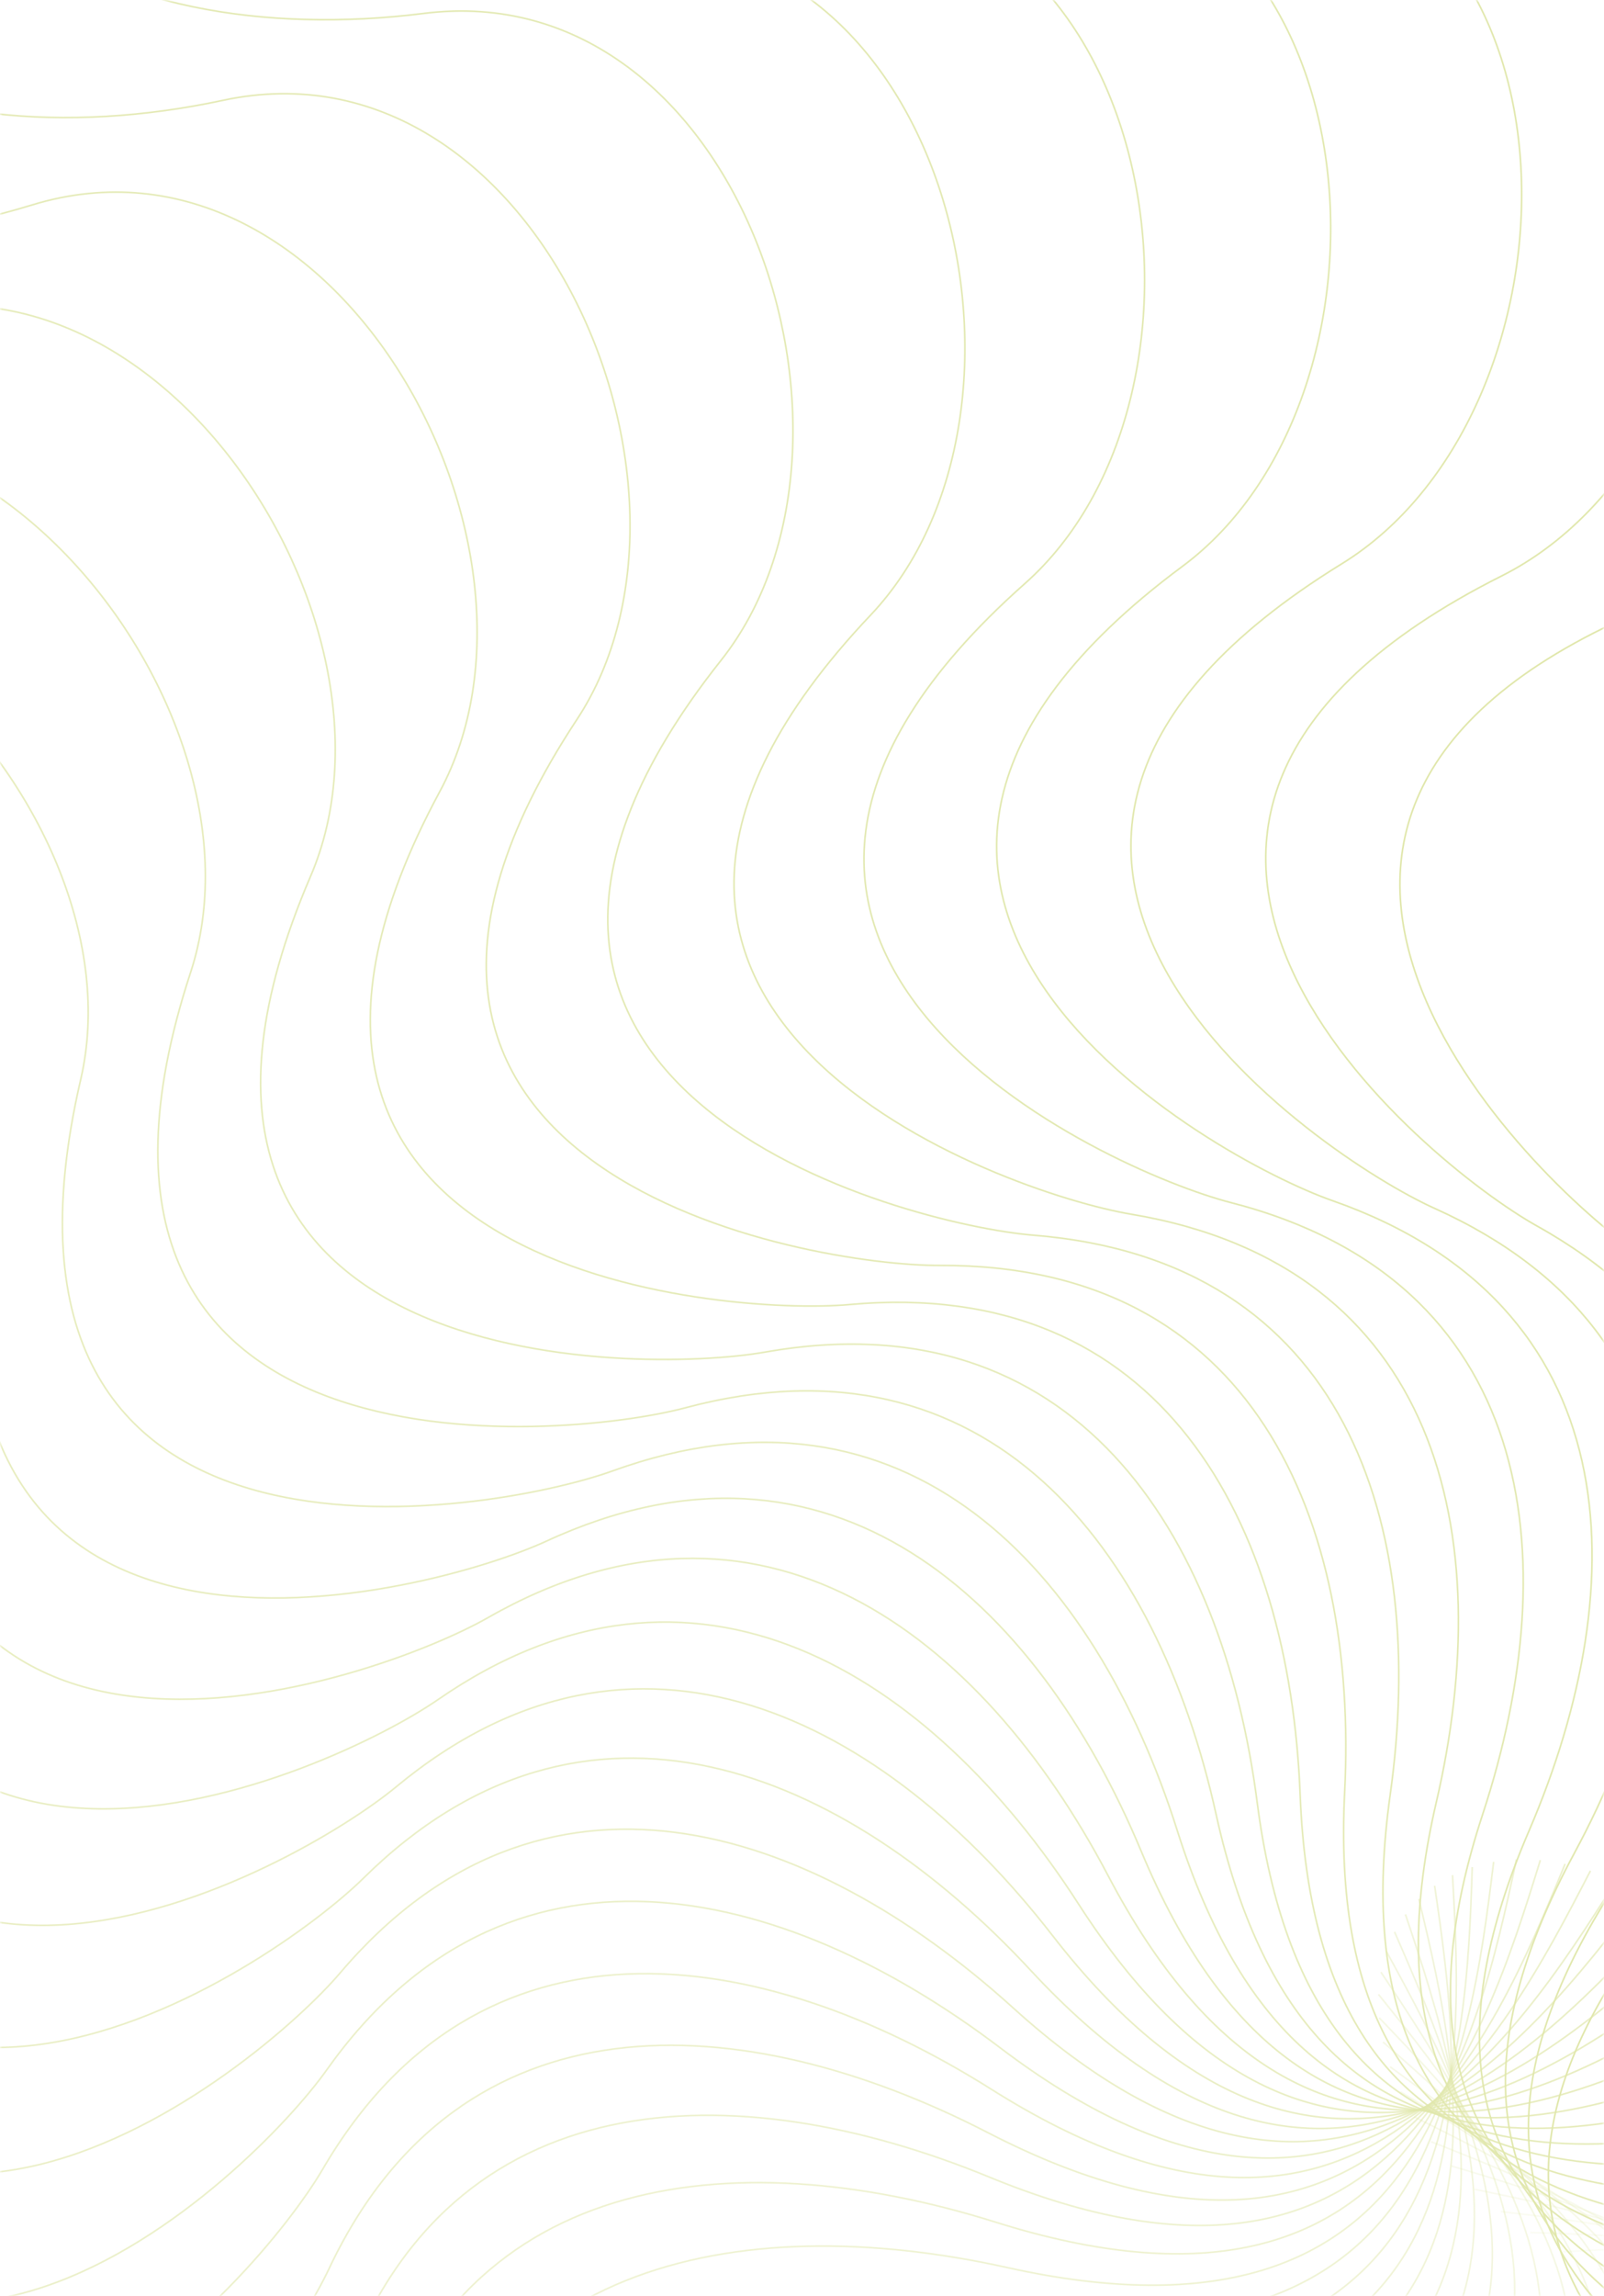 <svg width="360" height="515" viewBox="0 0 360 515" fill="none" xmlns="http://www.w3.org/2000/svg">
<mask id="mask0_493_4128" style="mask-type:alpha" maskUnits="userSpaceOnUse" x="0" y="0" width="360" height="515">
<rect y="515" width="515" height="360" transform="rotate(-90 0 515)" fill="url(#paint0_linear_493_4128)" fill-opacity="0.4"/>
</mask>
<g mask="url(#mask0_493_4128)">
<path opacity="0.082" d="M366.951 512.419C410.902 502.361 479.571 487.124 491.753 581.522C499.566 642.056 532.909 694.768 602.265 682.474C630.367 677.493 752.6 676.7 704.203 789.201C679.61 846.369 740.977 939.14 807.094 912.505C873.21 885.869 953.426 899.466 930.562 1003.4C907.697 1107.33 975.719 1152.22 1033.26 1110.87" stroke="#B3C430" stroke-width="0.368"/>
<path opacity="0.102" d="M358.547 508.962C403.227 502.687 472.993 493.358 476.713 588.434C479.098 649.404 507.615 704.756 577.804 698.418C606.242 695.85 728.081 705.474 669.838 813.424C640.241 868.279 693.103 965.925 761.343 945.024C829.583 924.123 908.282 944.503 876.238 1046.09C844.194 1147.68 907.955 1198.19 968.965 1161.9" stroke="#B3C430" stroke-width="0.368"/>
<path opacity="0.122" d="M350.707 505.041C395.777 502.597 466.109 499.248 461.338 594.279C458.278 655.22 481.752 712.791 552.238 712.457C580.797 712.322 701.314 732.29 633.669 834.866C599.294 886.991 643.249 988.77 713.093 973.762C782.936 958.755 859.518 985.762 818.539 1084.23C777.56 1182.71 836.574 1238.46 900.588 1207.51" stroke="#B3C430" stroke-width="0.368"/>
<path opacity="0.143" d="M343.471 500.707C388.587 502.112 458.951 504.768 445.725 599.031C437.244 659.479 455.495 718.831 525.743 724.504C554.205 726.803 672.483 756.963 595.95 853.385C557.058 902.383 591.772 1007.52 662.688 998.519C733.604 989.52 807.487 1022.95 757.884 1117.56C708.28 1212.16 762.1 1272.73 828.629 1247.35" stroke="#B3C430" stroke-width="0.368"/>
<path opacity="0.163" d="M336.874 496.013C381.693 501.256 451.552 509.896 429.972 602.674C416.134 662.17 429.024 722.851 498.499 734.487C526.648 739.202 641.787 779.324 556.948 868.859C513.836 914.358 539.043 1022.05 610.492 1019.13C681.941 1016.2 752.562 1055.8 694.713 1145.82C636.863 1235.84 685.078 1300.76 753.617 1281.15" stroke="#B3C430" stroke-width="0.368"/>
<path opacity="0.184" d="M330.945 491.014C375.126 500.056 443.949 514.615 414.18 605.201C395.089 663.291 402.52 724.84 470.693 742.351C498.315 749.446 609.438 799.225 516.939 881.192C469.935 922.844 485.445 1032.27 556.882 1035.45C628.32 1038.62 695.142 1084.09 629.487 1168.84C563.831 1253.59 606.074 1322.37 676.101 1308.67" stroke="#B3C430" stroke-width="0.368"/>
<path opacity="0.204" d="M325.709 485.768C368.916 498.539 436.179 518.907 398.446 606.612C374.249 662.855 376.164 724.802 442.516 748.055C469.4 757.477 575.663 816.534 476.208 890.307C425.669 927.796 431.363 1038.13 502.246 1047.38C573.128 1056.63 635.643 1107.61 562.681 1186.45C489.72 1265.28 525.669 1337.4 596.652 1329.72" stroke="#B3C430" stroke-width="0.368"/>
<path opacity="0.224" d="M321.185 480.336C363.089 496.74 428.28 522.761 382.871 606.918C353.752 660.885 350.137 722.759 414.163 751.577C440.105 763.253 540.698 831.139 435.044 896.159C381.354 929.199 377.19 1039.6 446.978 1054.85C516.766 1070.11 574.497 1126.22 494.785 1198.54C415.073 1270.85 444.454 1345.77 515.852 1344.16" stroke="#B3C430" stroke-width="0.368"/>
<path opacity="0.245" d="M317.387 474.779C357.669 494.691 420.292 526.167 367.553 606.135C333.733 657.415 324.615 718.746 385.828 752.909C410.63 766.751 504.788 842.949 393.739 898.72C337.308 927.06 323.316 1036.69 391.479 1057.83C459.641 1078.97 512.15 1139.79 426.293 1205.04C340.437 1270.29 363.028 1347.42 434.297 1351.9" stroke="#B3C430" stroke-width="0.368"/>
<path opacity="0.265" d="M314.324 469.159C352.677 492.427 412.256 529.119 352.587 604.289C314.324 652.493 299.773 712.814 357.707 752.062C381.181 767.965 468.186 851.895 352.587 897.992C293.844 921.416 270.132 1029.43 336.15 1056.3C402.169 1083.17 449.054 1148.23 357.707 1205.92C266.36 1263.61 281.989 1342.37 352.587 1352.9" stroke="#B3C430" stroke-width="0.368"/>
<path opacity="0.286" d="M311.998 463.539C348.131 489.986 404.211 531.614 338.068 601.414C295.652 646.175 275.778 705.027 329.993 749.061C351.96 766.903 431.151 857.927 311.882 893.999C251.274 912.33 218.021 1017.92 281.393 1050.31C344.765 1082.7 385.671 1151.51 289.528 1201.19C193.385 1250.88 201.933 1330.67 271.323 1347.18" stroke="#B3C430" stroke-width="0.368"/>
<path opacity="0.306" d="M310.406 457.981C344.044 487.406 396.199 533.654 324.085 597.553C277.84 638.53 252.794 695.464 302.877 743.951C323.169 763.596 393.943 861.02 271.912 886.794C209.901 899.891 167.36 1002.24 227.603 1039.91C287.846 1077.57 322.462 1149.61 222.255 1190.91C122.048 1232.22 123.449 1312.43 191.103 1334.79" stroke="#B3C430" stroke-width="0.368"/>
<path opacity="0.327" d="M309.541 452.549C340.427 484.728 388.261 535.244 310.723 592.755C261.001 629.636 230.975 684.22 276.544 736.789C295.007 758.088 356.826 861.172 232.961 876.451C170.018 884.215 118.514 982.552 175.17 1025.21C231.825 1067.86 259.887 1142.57 156.379 1175.18C52.871 1207.79 47.114 1287.82 112.518 1315.86" stroke="#B3C430" stroke-width="0.368"/>
<path opacity="0.347" d="M309.388 447.304C337.287 481.992 380.435 536.39 298.065 587.077C245.244 619.581 210.465 671.399 251.174 727.651C267.668 750.442 320.061 858.4 195.306 863.068C131.91 865.439 71.834 959.014 124.471 1006.33C177.108 1053.65 198.402 1130.47 92.38 1154.14C-13.641 1177.8 -26.511 1257.04 36.143 1290.54" stroke="#B3C430" stroke-width="0.368"/>
<path opacity="0.367" d="M309.928 442.305C334.628 479.238 372.762 537.106 286.186 580.582C230.668 608.462 191.402 657.12 226.94 716.625C241.339 740.735 283.908 852.746 159.211 846.767C95.845 843.729 27.655 931.829 75.873 983.454C124.09 1035.08 138.455 1113.41 30.726 1127.96C-77.002 1142.5 -96.887 1220.34 -37.458 1259.06" stroke="#B3C430" stroke-width="0.368"/>
<path opacity="0.388" d="M311.136 437.611C332.45 476.508 365.279 537.404 275.156 573.339C217.364 596.383 173.908 641.51 204.006 703.817C216.201 729.062 248.621 844.273 124.932 827.693C62.078 819.267 -13.707 901.223 29.724 956.759C73.155 1012.3 80.481 1091.56 -28.134 1096.87C-136.749 1102.18 -163.499 1178.02 -107.748 1221.66" stroke="#B3C430" stroke-width="0.368"/>
<path opacity="0.408" d="M312.982 433.277C330.747 473.842 358.022 537.303 265.039 565.423C205.411 583.455 158.098 624.708 182.526 689.342C192.424 715.53 214.448 833.066 92.708 806.01C30.844 792.262 -51.959 867.448 -13.645 926.474C24.669 985.499 24.901 1065.08 -83.775 1061.12C-192.45 1057.16 -225.86 1130.44 -174.211 1178.65" stroke="#B3C430" stroke-width="0.368"/>
<path opacity="0.429" d="M315.433 429.356C329.513 471.28 351.026 536.824 255.89 556.914C194.881 569.798 144.07 606.863 162.643 673.332C170.168 700.264 181.63 819.229 62.765 781.904C2.362 762.937 -86.83 830.783 -53.924 892.848C-21.018 954.913 -27.883 1034.21 -135.791 1021.01C-243.7 1007.8 -283.516 1077.95 -236.362 1130.39" stroke="#B3C430" stroke-width="0.368"/>
<path opacity="0.449" d="M318.448 425.899C328.737 468.863 344.325 535.99 247.759 547.899C185.834 555.536 131.912 588.131 144.487 655.929C149.583 683.4 150.394 802.888 35.309 755.578C-23.172 731.537 -118.074 791.526 -90.827 856.158C-63.579 920.791 -77.489 999.206 -183.809 976.854C-290.129 954.503 -336.049 1021 -293.749 1077.25" stroke="#B3C430" stroke-width="0.368"/>
<path opacity="0.469" d="M321.985 422.951C328.404 466.628 337.947 534.828 240.687 538.464C178.317 540.796 121.694 568.673 128.177 637.285C130.804 665.085 120.959 784.188 10.53 727.253C-45.586 698.32 -145.475 749.996 -124.093 816.703C-102.712 883.411 -123.56 960.343 -227.483 929.018C-331.406 897.694 -383.079 960.023 -345.956 1019.66" stroke="#B3C430" stroke-width="0.368"/>
<path opacity="0.49" d="M325.996 420.556C328.497 464.613 331.923 533.367 234.708 528.703C172.368 525.712 113.475 548.658 113.816 617.562C113.954 645.48 93.527 763.29 -11.405 697.164C-64.728 663.561 -168.844 706.529 -153.491 774.804C-138.139 843.08 -165.767 917.942 -266.501 877.883C-367.236 837.824 -424.27 895.513 -392.605 958.09" stroke="#B3C430" stroke-width="0.368"/>
<path opacity="0.51" d="M330.429 418.751C328.992 462.854 326.276 531.638 229.847 518.709C168.011 510.418 107.296 528.259 101.492 596.93C99.141 624.753 68.288 740.375 -30.349 665.56C-80.473 627.542 -188.024 661.476 -178.817 730.8C-169.611 800.123 -203.808 872.347 -300.587 823.858C-397.367 775.369 -459.327 827.979 -433.362 893.015" stroke="#B3C430" stroke-width="0.368"/>
<path opacity="0.531" d="M335.232 417.57C329.868 461.382 321.029 529.673 226.12 508.578C165.258 495.05 103.183 507.651 91.279 575.565C86.456 603.082 45.413 715.636 -46.179 632.702C-92.722 590.558 -202.889 615.199 -199.899 685.044C-196.908 754.888 -237.414 823.924 -329.502 767.373C-421.59 710.823 -488.006 757.955 -467.938 824.955" stroke="#B3C430" stroke-width="0.368"/>
<path opacity="0.551" d="M340.345 417.042C331.096 460.231 316.202 527.509 223.535 498.408C164.111 479.746 101.149 487.01 83.235 553.652C75.977 580.654 25.054 689.282 -58.794 598.86C-101.403 552.911 -213.348 568.073 -216.596 637.906C-219.844 707.74 -266.351 773.061 -353.047 708.88C-439.742 644.699 -510.107 685.993 -496.089 754.448" stroke="#B3C430" stroke-width="0.368"/>
<path opacity="0.571" d="M345.711 417.191C332.647 459.428 311.811 525.181 222.091 488.295C164.557 464.642 101.187 466.514 77.4 531.376C67.762 557.657 7.348 661.533 -68.12 564.311C-106.47 514.907 -219.341 520.473 -228.802 589.764C-238.264 659.055 -290.418 720.166 -371.062 648.843C-451.705 577.52 -525.484 612.662 -517.623 682.051" stroke="#B3C430" stroke-width="0.368"/>
<path opacity="0.592" d="M351.268 418.038C334.487 459 307.869 522.728 221.779 478.339C166.573 449.873 103.277 446.339 73.797 508.928C61.853 534.287 -7.593 632.621 -74.105 529.34C-107.905 476.856 -220.842 472.785 -236.445 541.006C-252.049 609.227 -309.453 665.662 -383.431 587.739C-457.408 509.817 -534.039 538.539 -532.395 608.334" stroke="#B3C430" stroke-width="0.368"/>
<path opacity="0.612" d="M356.953 419.593C336.584 458.971 304.385 520.188 222.581 468.633C170.122 435.572 107.382 426.659 72.434 486.498C58.275 510.743 -19.674 602.786 -76.725 494.231C-105.717 439.067 -217.861 425.389 -239.488 492.021C-261.114 558.653 -323.331 609.983 -390.08 526.054C-456.829 442.125 -535.729 464.209 -540.314 533.879" stroke="#B3C430" stroke-width="0.368"/>
<path opacity="0.633" d="M362.702 421.867C338.9 459.359 301.365 517.6 224.469 459.272C175.158 421.867 113.451 407.643 73.301 464.276C57.034 487.223 -28.825 572.275 -75.98 459.272C-99.943 401.848 -210.441 378.668 -237.926 443.204C-265.411 507.74 -331.968 553.573 -390.98 464.276C-449.992 374.98 -530.561 390.258 -541.339 459.272" stroke="#B3C430" stroke-width="0.368"/>
<path opacity="0.653" d="M368.451 424.861C341.397 460.183 298.812 515.004 227.409 450.346C181.62 408.883 121.417 389.455 76.37 442.453C58.119 463.926 -34.996 541.339 -71.897 424.748C-90.648 365.501 -198.66 332.995 -231.794 394.944C-264.928 456.893 -335.318 496.881 -386.144 402.896C-436.97 308.912 -518.595 317.268 -535.485 385.1" stroke="#B3C430" stroke-width="0.368"/>
<path opacity="0.673" d="M374.136 428.574C344.036 461.456 296.725 512.44 231.359 441.945C189.441 396.738 131.198 372.255 81.599 421.213C61.502 441.049 -38.16 510.235 -64.526 390.944C-77.924 330.325 -182.626 288.74 -221.157 347.63C-259.689 406.52 -333.376 440.358 -375.629 342.402C-417.883 244.445 -499.941 245.814 -522.815 311.949" stroke="#B3C430" stroke-width="0.368"/>
<path opacity="0.694" d="M379.693 432.996C346.775 463.189 295.1 509.948 236.267 434.152C198.539 385.546 142.701 356.194 88.925 400.739C67.136 418.788 -38.315 479.219 -53.945 358.136C-61.887 296.606 -162.483 246.259 -206.119 301.642C-249.754 357.025 -326.178 384.457 -359.537 283.273C-392.895 182.089 -474.764 176.462 -503.447 240.396" stroke="#B3C430" stroke-width="0.368"/>
<path opacity="0.714" d="M385.059 438.115C349.575 465.388 293.927 507.567 242.075 427.046C208.825 375.411 155.816 341.413 98.273 381.208C74.958 397.332 -35.48 448.548 -40.254 326.594C-42.681 264.622 -138.405 205.895 -186.812 257.35C-235.219 308.805 -313.798 329.621 -338.009 225.98C-362.219 122.339 -443.274 109.758 -477.549 171.006" stroke="#B3C430" stroke-width="0.368"/>
<path opacity="0.735" d="M390.173 443.911C352.392 468.057 293.195 505.334 248.72 420.702C220.2 366.431 170.424 328.046 109.552 362.787C84.888 376.863 -29.696 418.475 -23.579 296.578C-20.471 234.635 -110.595 167.976 -163.405 215.111C-216.216 262.246 -296.352 276.288 -311.23 170.979C-326.108 65.669 -405.733 46.23 -445.338 104.325" stroke="#B3C430" stroke-width="0.368"/>
<path opacity="0.755" d="M394.975 450.36C355.185 471.195 292.89 503.287 256.13 415.188C232.557 358.693 186.393 316.213 122.655 345.636C96.83 357.557 -21.028 389.249 -4.066 268.337C4.553 206.894 -79.285 132.81 -136.097 175.266C-192.909 217.722 -273.992 224.884 -279.424 118.707C-284.857 12.531 -362.446 -13.618 -407.079 40.882" stroke="#B3C430" stroke-width="0.368"/>
<path opacity="0.776" d="M399.409 457.433C357.913 474.799 292.993 501.461 264.228 410.566C245.781 352.277 203.58 306.026 137.462 329.906C110.672 339.582 -9.563 361.112 18.114 242.105C32.179 181.63 -44.735 100.686 -105.116 138.14C-165.497 175.594 -246.91 175.82 -242.855 69.585C-238.8 -36.65 -313.763 -69.31 -363.086 -18.821" stroke="#B3C430" stroke-width="0.368"/>
<path opacity="0.796" d="M403.42 465.097C360.533 478.861 293.483 499.891 272.931 406.89C259.752 347.252 221.835 297.582 153.839 315.737C126.289 323.093 4.592 334.298 42.774 218.102C62.177 159.055 -7.228 71.866 -70.718 104.033C-134.209 136.2 -215.332 129.489 -201.821 24.004C-188.31 -81.481 -260.075 -120.404 -313.712 -74.309" stroke="#B3C430" stroke-width="0.368"/>
<path opacity="0.816" d="M406.956 473.313C363.006 483.371 294.336 498.608 282.154 404.21C274.342 343.676 240.998 290.964 171.642 303.258C143.541 308.239 21.308 309.032 69.704 196.531C94.298 139.363 32.931 46.592 -33.186 73.227C-99.303 99.863 -179.519 86.266 -156.655 -17.667C-133.79 -121.6 -201.812 -166.488 -259.354 -125.139" stroke="#B3C430" stroke-width="0.368"/>
<path opacity="0.837" d="M409.972 482.038C365.291 488.313 295.525 497.642 291.805 402.566C289.42 341.596 260.903 286.244 190.715 292.582C162.276 295.15 40.438 285.526 98.68 177.576C128.277 122.721 75.415 25.075 7.175 45.976C-61.065 66.877 -139.764 46.497 -107.72 -55.092C-75.676 -156.681 -139.437 -207.195 -200.447 -170.905" stroke="#B3C430" stroke-width="0.368"/>
<path opacity="0.857" d="M412.422 491.227C367.353 493.672 297.02 497.021 301.791 401.99C304.851 341.049 281.377 283.478 210.891 283.811C182.332 283.947 61.815 263.979 129.461 161.402C163.835 109.277 119.88 7.499 50.036 22.506C-19.807 37.514 -96.389 10.507 -55.41 -87.966C-14.431 -186.439 -73.445 -242.192 -137.459 -211.238" stroke="#B3C430" stroke-width="0.368"/>
<path opacity="0.878" d="M414.269 500.83C369.153 499.425 298.789 496.769 312.015 402.506C320.496 342.058 302.245 282.706 231.997 277.033C203.535 274.734 85.257 244.575 161.79 148.152C200.682 99.154 165.968 -5.982 95.052 3.018C24.136 12.017 -49.747 -21.412 -0.144 -116.018C49.459 -210.625 -4.36 -271.194 -70.889 -245.812" stroke="#B3C430" stroke-width="0.368"/>
<path opacity="0.898" d="M415.477 510.792C370.658 505.549 300.798 496.908 322.378 404.131C336.217 344.635 323.327 283.954 253.852 272.318C225.703 267.603 110.564 227.481 195.403 137.945C238.515 92.447 213.307 -15.246 141.859 -12.322C70.41 -9.399 -0.211 -48.996 57.638 -139.016C115.487 -229.036 67.273 -293.96 -1.266 -274.343" stroke="#B3C430" stroke-width="0.368"/>
<path opacity="0.918" d="M416.017 521.059C371.835 512.018 303.012 497.458 332.782 406.872C351.872 348.782 344.441 287.234 276.269 269.722C248.647 262.627 137.523 212.848 230.022 130.882C277.027 89.23 261.517 -20.201 190.079 -23.377C118.642 -26.551 51.82 -72.014 117.475 -156.763C183.13 -241.512 140.888 -310.297 70.86 -296.594" stroke="#B3C430" stroke-width="0.368"/>
<path opacity="0.939" d="M415.863 531.573C372.656 518.801 305.393 498.433 343.126 410.728C367.323 354.486 365.408 292.539 299.056 269.286C272.172 259.864 165.909 200.807 265.364 127.033C315.904 89.544 310.209 -20.792 239.327 -30.041C168.444 -39.29 105.93 -90.273 178.891 -169.106C251.852 -247.939 215.903 -320.061 144.921 -312.376" stroke="#B3C430" stroke-width="0.368"/>
<path opacity="0.959" d="M414.998 542.273C373.094 525.869 307.903 499.848 353.312 415.692C382.431 361.725 386.046 299.85 322.02 271.032C296.078 259.356 195.485 191.47 301.14 126.451C354.829 93.41 358.993 -16.991 289.205 -32.244C219.417 -47.497 161.686 -103.612 241.398 -175.929C321.111 -248.246 291.729 -323.156 220.331 -321.548" stroke="#B3C430" stroke-width="0.368"/>
<path opacity="0.98" d="M413.407 553.099C373.125 533.187 310.502 501.711 363.241 421.743C397.061 370.463 406.179 309.131 344.966 274.969C320.164 261.127 226.006 184.928 337.055 129.158C393.486 100.818 407.478 -8.809 339.315 -29.95C271.152 -51.091 218.644 -111.911 304.501 -177.161C390.357 -242.411 367.766 -319.539 296.496 -324.021" stroke="#B3C430" stroke-width="0.368"/>
<path d="M411.081 563.987C372.727 540.719 313.149 504.027 372.817 428.857C411.081 380.653 425.632 320.332 367.697 281.084C344.224 265.181 257.218 181.251 372.817 135.154C431.56 111.73 455.273 3.713 389.254 -23.155C323.236 -50.023 276.35 -115.086 367.697 -172.773C459.045 -230.459 443.416 -309.219 372.817 -319.756" stroke="#B3C430" stroke-width="0.368"/>
</g>
<defs>
<linearGradient id="paint0_linear_493_4128" x1="257.5" y1="457.605" x2="257.5" y2="875" gradientUnits="userSpaceOnUse">
<stop stop-color="#052B48"/>
<stop offset="1" stop-color="#00A980"/>
</linearGradient>
</defs>
</svg>
